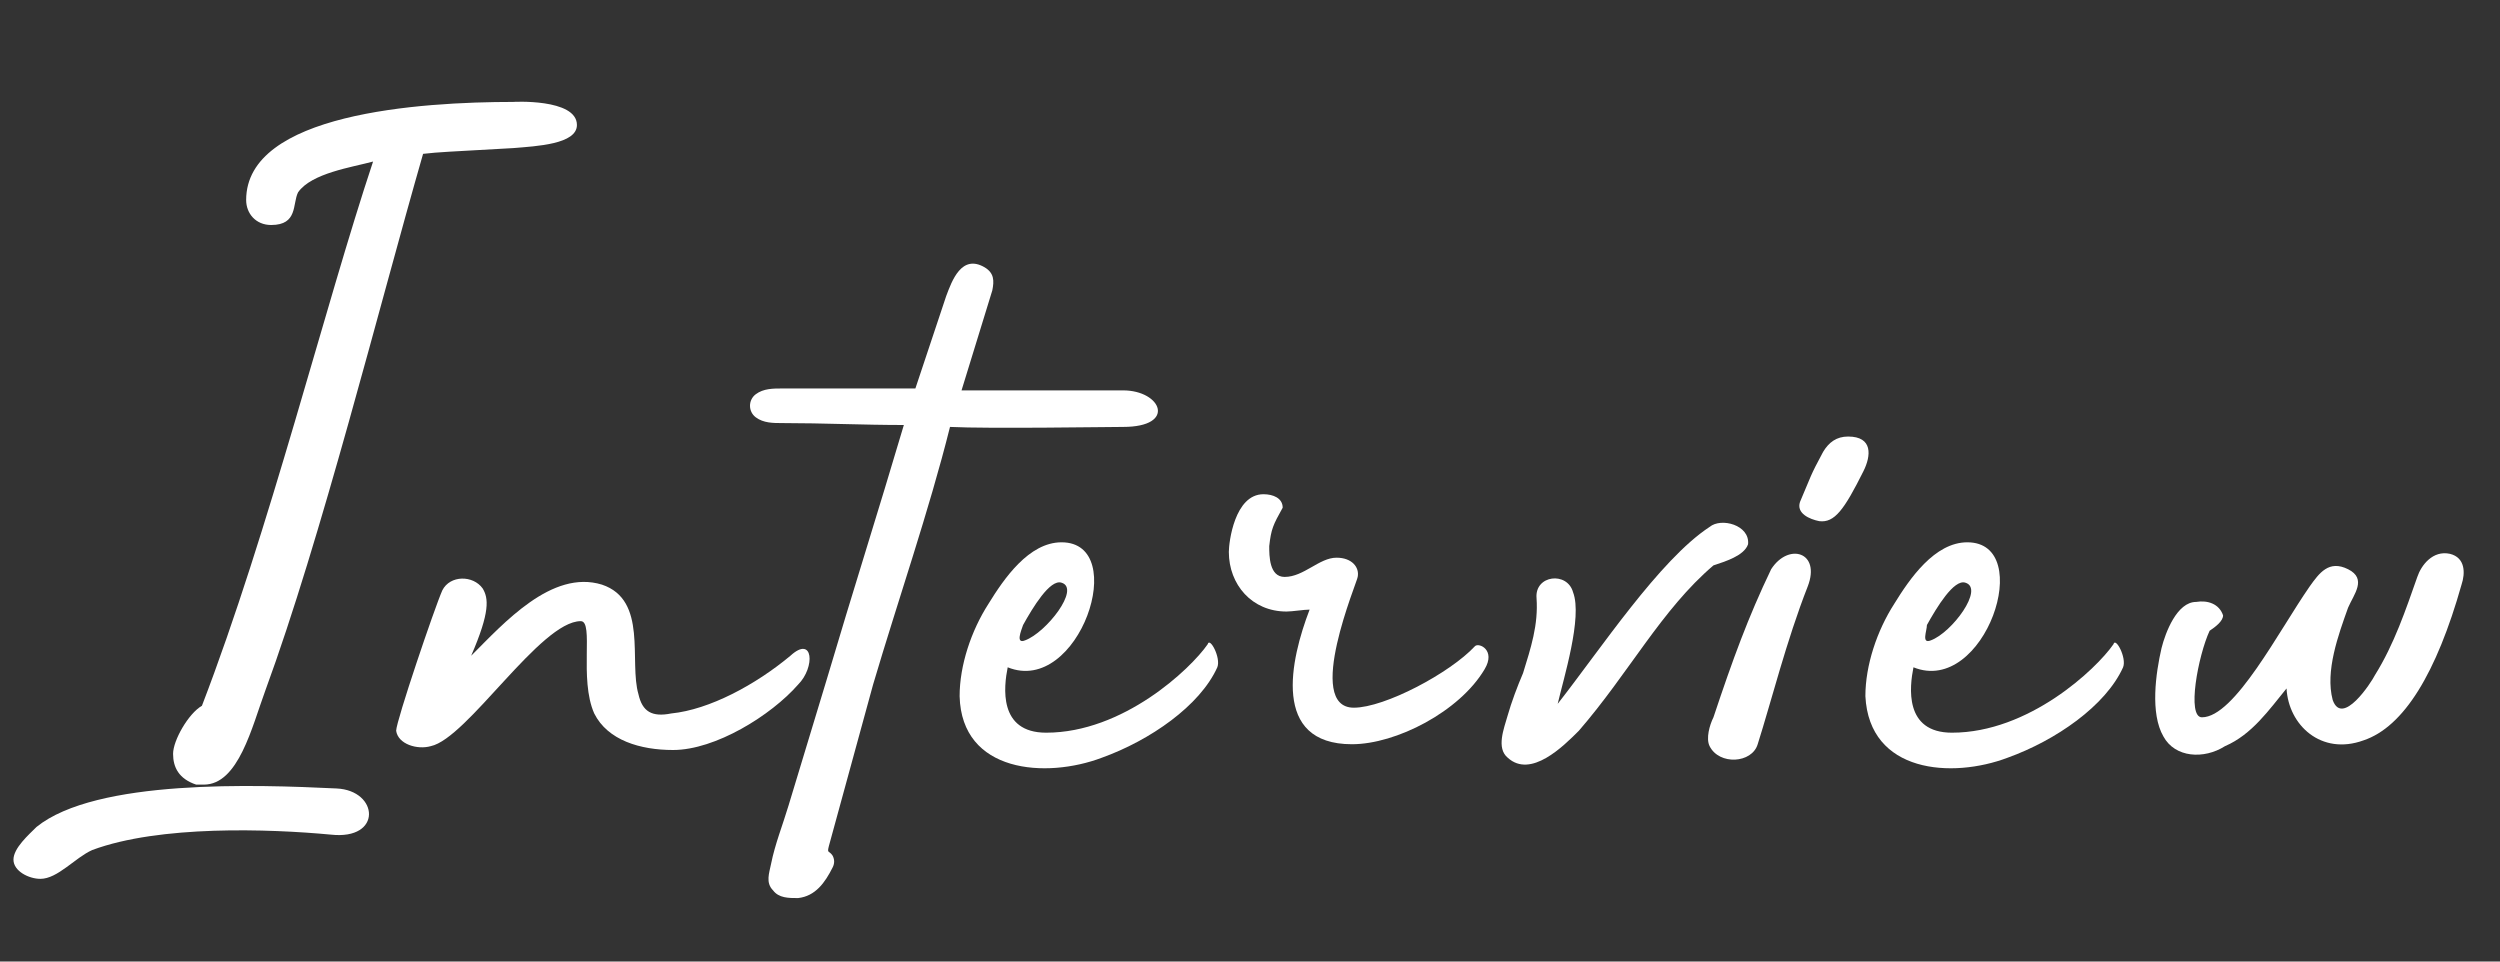 <?xml version="1.0" encoding="utf-8"?>
<!-- Generator: Adobe Illustrator 25.0.1, SVG Export Plug-In . SVG Version: 6.00 Build 0)  -->
<svg version="1.1" id="レイヤー_1" xmlns="http://www.w3.org/2000/svg" xmlns:xlink="http://www.w3.org/1999/xlink" x="0px"
	 y="0px" viewBox="0 0 130 50" style="enable-background:new 0 0 130 50;" xml:space="preserve">
<rect x="0" y="0" width="130" height="50" fill="#333333" stroke="none"/>
<style type="text/css">
	.st0{fill:#FFFFFF;}
</style>
<g>
	<g>
		<path class="st0" d="M17.2,43.4c-3.2-0.3-8.9-0.5-12.4,0.8c-0.9,0.4-1.8,1.5-2.7,1.5c-0.6,0-1.4-0.4-1.4-1c0-0.6,0.8-1.3,1.2-1.7
			c3.1-2.5,11.4-2.2,15.6-2C19.7,41.1,19.9,43.7,17.2,43.4z M9,39.2c0-0.7,0.8-2.1,1.5-2.5c3.5-9.1,6.4-20.8,8.9-28.3
			c-1.1,0.3-3.2,0.6-3.9,1.6c-0.3,0.6,0,1.7-1.4,1.7c-0.8,0-1.3-0.6-1.3-1.3c0-4.5,9-5.1,13.9-5.1c-0.1,0,3.3-0.2,3.3,1.2
			c0,1-2.1,1.1-3.3,1.2C23.2,7.9,22.9,7.9,22,8c-2.3,8-5.3,20-8.2,27.9c-0.7,1.9-1.4,4.9-3.2,4.9c-0.1,0-0.3,0-0.4,0
			C9.3,40.5,9,39.9,9,39.2z"/>
		<path class="st0" d="M41.5,35.6C40.1,37.2,37.2,39,35,39c-1.7,0-3.4-0.5-4.1-1.9c-0.8-1.8,0-4.8-0.7-4.8c-2.1,0-5.9,6.1-7.8,6.5
			c-0.7,0.2-1.7-0.1-1.8-0.8c0-0.5,2-6.4,2.4-7.3c0.4-0.8,1.6-0.8,2.1-0.1c0.3,0.5,0.4,1.2-0.6,3.5c1.7-1.7,4.2-4.5,6.8-3.7
			c2.4,0.8,1.4,4,1.9,5.7c0.2,0.9,0.7,1.2,1.7,1c2-0.2,4.4-1.5,6.2-3C42.3,33,42.4,34.7,41.5,35.6z"/>
		<path class="st0" d="M58.4,22.2c-0.7,0-7,0.1-9,0c-1.1,4.4-2.7,9-4,13.4L43.1,44c-0.1,0.4,0,0.2,0.2,0.5c0.1,0.2,0.1,0.4,0,0.6
			c-0.4,0.8-0.9,1.5-1.8,1.6c-0.5,0-1,0-1.3-0.4c-0.4-0.4-0.2-0.9-0.1-1.4c0.2-1,0.6-2,0.9-3l2-6.6c1.3-4.4,2.7-8.8,4-13.2
			c-2.1,0-4.2-0.1-6.3-0.1c-0.5,0-1,0-1.4-0.3c-0.4-0.3-0.4-0.9,0-1.2c0.4-0.3,0.9-0.3,1.4-0.3c6.5,0,6.9,0,6.9,0l1.6-4.8
			c0.3-0.8,0.8-2.2,2-1.5c0.5,0.3,0.5,0.7,0.4,1.2L50,20.3c2.7,0,7.2,0,8.4,0C60.4,20.3,61.2,22.2,58.4,22.2z"/>
		<path class="st0" d="M63.3,34.7c-0.9,2-3.5,3.8-6,4.7c-2.9,1.1-7.3,0.8-7.4-3.2c0-1.6,0.6-3.4,1.5-4.8c0.8-1.3,2.1-3.2,3.8-3.2
			c3.6,0,0.9,8-2.8,6.5c-0.2,1-0.5,3.4,2,3.4c4,0,7.5-3.3,8.4-4.6C62.9,33.1,63.5,34.2,63.3,34.7z M53.3,33.3c1.1-0.4,2.9-2.7,1.9-3
			c-0.6-0.2-1.5,1.3-2,2.2C53.1,32.8,52.8,33.5,53.3,33.3z"/>
		<path class="st0" d="M66,28.4c0,0.5,0,1.6,0.8,1.6c1,0,1.8-1,2.7-1c0.8,0,1.2,0.5,1.1,1c0,0.2-2.8,6.8-0.2,6.8
			c1.6,0,5-1.8,6.3-3.2c0.2-0.2,1.1,0.2,0.5,1.2c-1.3,2.2-4.6,3.9-6.9,3.9c-4.2,0-3.2-4.4-2.2-7c-0.3,0-0.9,0.1-1.2,0.1
			c-1.8,0-3-1.4-3-3.1c0-0.5,0.3-3,1.8-3c0.5,0,1,0.2,1,0.7C66.2,27.3,66.1,27.5,66,28.4z"/>
		<path class="st0" d="M89.1,29.4c-2.7,2.3-4.4,5.6-7,8.6c-0.8,0.8-2.5,2.5-3.7,1.4c-0.6-0.5-0.2-1.5,0-2.2c0.2-0.7,0.5-1.5,0.8-2.2
			c0.4-1.3,0.8-2.5,0.7-3.9c-0.1-1.2,1.6-1.4,1.9-0.3c0.5,1.3-0.5,4.5-0.8,5.8c2.2-2.8,5.3-7.5,7.9-9.2c0.6-0.5,2.1-0.1,2,0.9
			C90.7,28.9,89.7,29.2,89.1,29.4z"/>
		<path class="st0" d="M94,30.5c-1.1,2.8-1.9,6-2.6,8.2c-0.3,1-2,1.1-2.5,0.1c-0.2-0.4,0-1.1,0.2-1.5c1-3,1.8-5.2,3-7.7
			C93,28.2,94.7,28.7,94,30.5z M96.9,24.5c-1,2-1.5,2.7-2.3,2.6c-0.5-0.1-1.2-0.4-1-1c0.6-1.4,0.5-1.3,1.2-2.6
			c0.3-0.5,0.7-0.8,1.3-0.8C97.4,22.7,97.3,23.7,96.9,24.5z"/>
		<path class="st0" d="M110.4,34.7c-0.9,2-3.5,3.8-6,4.7c-2.9,1.1-7.2,0.8-7.4-3.2c0-1.6,0.6-3.4,1.5-4.8c0.8-1.3,2.1-3.2,3.8-3.2
			c3.6,0,0.9,8-2.8,6.5c-0.2,1-0.5,3.4,2,3.4c4,0,7.5-3.3,8.4-4.6C110,33.1,110.6,34.2,110.4,34.7z M100.4,33.3
			c1.1-0.4,2.8-2.7,1.8-3c-0.6-0.2-1.5,1.3-2,2.2C100.2,32.8,99.9,33.5,100.4,33.3z"/>
		<path class="st0" d="M122.9,38.5c-2.2,0.8-3.9-0.8-4-2.7c-0.9,1.1-1.8,2.4-3.2,3c-1.1,0.7-2.6,0.6-3.2-0.5
			c-0.7-1.2-0.4-3.3-0.1-4.6c0.2-0.8,0.8-2.4,1.8-2.4c0.6-0.1,1.2,0.1,1.4,0.7c0,0.3-0.4,0.6-0.7,0.8c-0.6,1.3-1.2,4.5-0.4,4.5
			c1.7,0,4-4.5,5.6-6.8c0.5-0.7,1-1.4,2-0.9s0.3,1.3,0,2c-0.5,1.4-1.2,3.3-0.8,4.8c0.5,1.4,2-0.9,2.2-1.3c1-1.6,1.6-3.4,2.2-5.1
			c0.2-0.6,0.8-1.4,1.7-1.2c0.8,0.2,0.8,1,0.6,1.6C126.7,35,125,37.8,122.9,38.5z"/>
	</g>
</g>
</svg>
